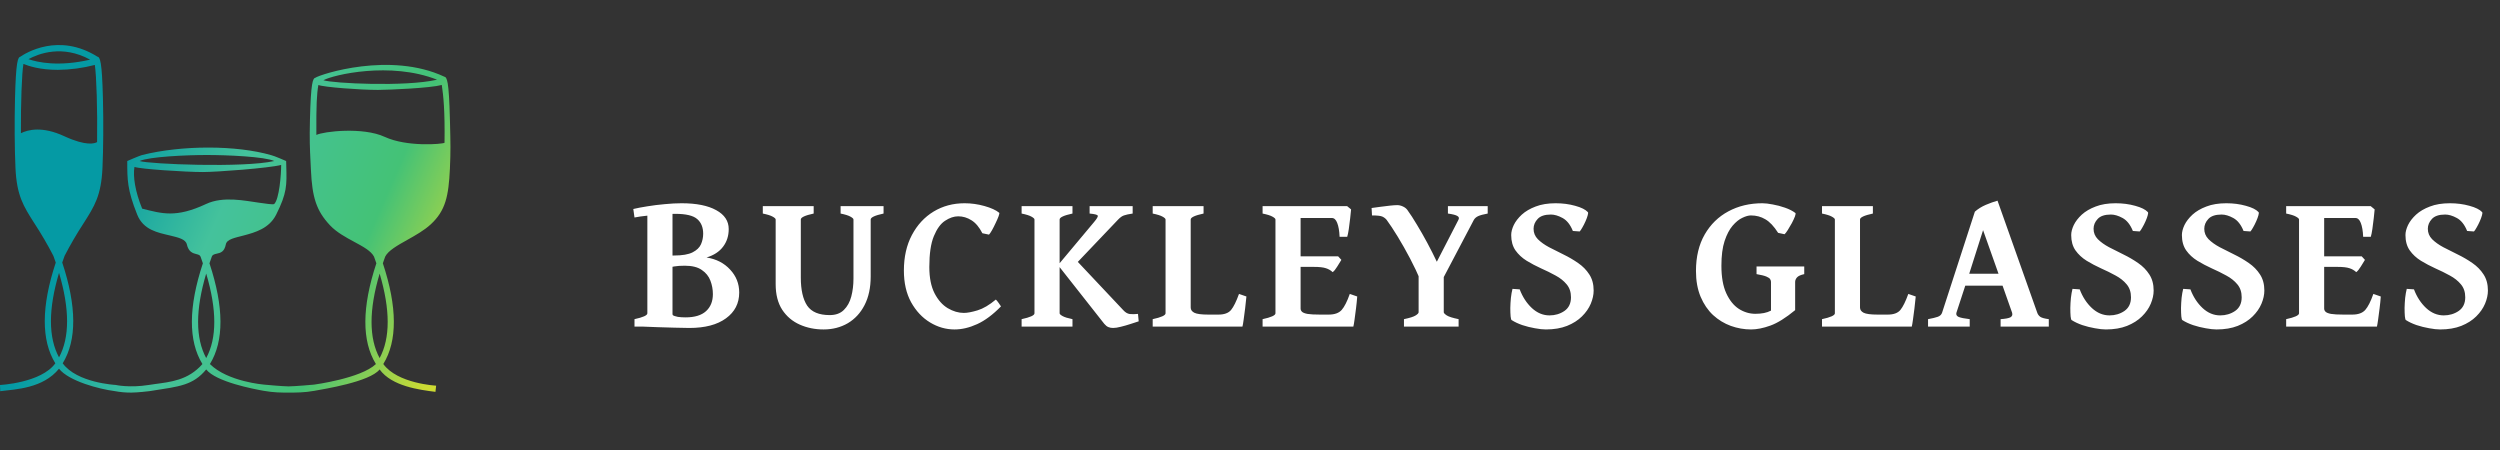 <svg width="222" height="40" viewBox="0 0 222 40" fill="none" xmlns="http://www.w3.org/2000/svg">
<rect x="0" y="0" width="222" height="40" fill="#333333" stroke="none"/>
<path fill-rule="evenodd" clip-rule="evenodd" d="M18.641 32.327C20.217 33.897 23.447 34.154 23.447 34.154C23.447 34.154 25.118 34.311 25.629 34.311C26.141 34.311 27.889 34.154 27.889 34.154C27.889 34.154 32.035 33.604 33.381 32.328C32.118 30.279 32.132 27.273 33.421 23.381C33.356 23.187 33.287 22.99 33.212 22.789C32.951 22.283 32.246 21.902 31.458 21.477C30.712 21.075 29.892 20.633 29.303 20.006C28.091 18.715 27.721 17.529 27.61 15.082C27.598 14.832 27.587 14.604 27.576 14.39C27.516 13.16 27.479 12.4 27.523 10.657C27.606 7.296 27.775 6.961 28.008 6.902C28.459 6.592 34.661 4.56 39.457 6.81C39.694 6.863 39.866 7.162 39.951 10.568C39.955 10.699 39.958 10.824 39.961 10.944C40.006 12.709 40.023 13.416 39.951 14.993C39.837 17.439 39.554 18.715 38.257 19.916C37.672 20.459 36.892 20.896 36.166 21.303C35.285 21.797 34.483 22.247 34.205 22.786C34.132 22.986 34.062 23.183 33.997 23.378C35.285 27.27 35.3 30.276 34.037 32.325C35.297 34.067 38.708 34.246 38.729 34.246L38.669 34.797C37.272 34.618 34.797 34.311 33.71 32.806C32.83 33.915 28.752 34.548 27.908 34.706C27.065 34.863 26.279 34.863 25.629 34.863C24.98 34.863 24.307 34.863 23.425 34.706C22.543 34.548 19.195 33.919 18.31 32.806C17.135 34.227 15.927 34.318 13.451 34.706C13.39 34.715 13.328 34.725 13.265 34.735C13.265 34.735 12.209 34.862 11.678 34.862C11.182 34.868 10.687 34.825 10.199 34.733C8.802 34.554 6.115 33.845 5.24 32.742C3.819 34.486 1.424 34.564 0.019 34.738L0 34.187C0 34.187 3.651 34.006 4.912 32.264C3.649 30.215 3.662 27.208 4.952 23.317C4.887 23.122 4.817 22.925 4.743 22.725C4.234 21.739 3.675 20.78 3.068 19.851L3.063 19.844C2.081 18.304 1.486 17.371 1.375 14.928C1.296 13.241 1.28 10.832 1.331 8.786C1.415 5.425 1.584 5.09 1.816 5.03C2.268 4.721 5.203 2.875 8.648 5.03C8.885 5.083 9.057 5.382 9.142 8.788C9.194 10.837 9.176 13.246 9.099 14.93C8.985 17.377 8.39 18.309 7.405 19.854C6.8 20.781 6.243 21.738 5.735 22.721C5.662 22.922 5.593 23.119 5.527 23.313C6.816 27.205 6.83 30.211 5.567 32.26C6.828 34.002 10.239 34.181 10.26 34.181C10.271 34.187 11.51 34.455 13.197 34.187C13.385 34.157 13.574 34.13 13.764 34.104C15.107 33.916 16.699 33.788 17.975 32.327C16.713 30.277 16.727 27.271 18.016 23.381C17.952 23.186 17.882 22.988 17.808 22.788C17.755 22.645 17.609 22.608 17.434 22.563C17.134 22.486 16.747 22.387 16.591 21.7C16.488 21.245 15.854 21.094 15.088 20.91C14.021 20.655 12.734 20.434 12.182 19.055C11.3 16.85 11.3 15.968 11.3 14.299C11.3 14.299 12.391 13.822 12.623 13.764C16.15 12.882 21 12.882 24.086 13.779C24.329 13.826 25.409 14.299 25.409 14.299C25.413 14.454 25.417 14.601 25.421 14.741C25.47 16.451 25.49 17.131 24.527 19.055C23.911 20.285 22.672 20.636 21.642 20.91C20.864 21.117 20.149 21.232 20.055 21.7C19.923 22.363 19.59 22.45 19.264 22.522C19.055 22.568 18.874 22.608 18.809 22.788C18.736 22.988 18.666 23.186 18.601 23.381C19.889 27.271 19.904 30.277 18.641 32.327ZM8.004 5.297C5.188 5.947 3.33 5.532 2.528 5.253C3.402 4.774 5.525 3.941 8.004 5.297ZM1.857 11.829C2.486 11.514 3.751 11.192 5.694 12.089C7.664 13.002 8.414 12.741 8.622 12.617C8.662 9.752 8.567 6.745 8.422 5.766C7.348 6.046 6.244 6.193 5.135 6.203C3.567 6.203 2.545 5.869 2.081 5.675C1.939 6.47 1.842 9.125 1.857 11.829ZM5.242 24.229C6.195 27.447 6.195 29.966 5.241 31.733C4.284 29.965 4.285 27.447 5.242 24.229ZM12.394 14.299C13.233 14.576 21.637 14.921 24.355 14.299C23.514 13.909 20.208 13.764 18.355 13.764C16.501 13.764 13.239 13.917 12.394 14.299ZM11.94 14.82C11.795 15.663 12 17 12.623 18.527C14.386 18.968 15.621 19.37 18.31 18.11C19.827 17.399 21.778 17.833 23 18C23.539 18.073 24.295 18.199 24.355 18.11C24.796 17.669 24.968 15.527 24.968 14.646C23.883 14.931 19.236 15.277 18.016 15.277C16.488 15.277 12.418 15.015 11.94 14.82ZM18.31 24.292C19.268 27.511 19.269 30.031 18.31 31.798C17.352 30.031 17.352 27.511 18.31 24.292ZM38.813 7.077C35.997 7.727 29.522 7.403 28.719 7.124C29.593 6.645 34.661 5.442 38.813 7.077ZM28.093 11.983C28.727 11.668 32.22 11.257 34.163 12.154C36.133 13.066 39.266 12.804 39.474 12.68C39.514 9.815 39.376 8.524 39.231 7.546C38.157 7.826 34.67 7.974 33.561 7.985C31.993 7.985 28.736 7.74 28.272 7.546C28.131 8.341 28.077 9.279 28.093 11.983ZM33.712 24.294C34.665 27.512 34.665 30.03 33.711 31.798C32.753 30.029 32.755 27.512 33.712 24.294Z" fill="url(#paint0_linear_87_398)"/>
<path d="M65.642 25.977C65.642 26.938 65.249 27.702 64.464 28.27C63.685 28.839 62.601 29.123 61.212 29.123C60.831 29.123 60.392 29.114 59.894 29.097C59.401 29.085 58.903 29.07 58.399 29.053C57.895 29.035 57.438 29.018 57.028 29L59.639 27.945C59.809 28.039 59.993 28.104 60.192 28.139C60.398 28.168 60.626 28.183 60.878 28.183C61.687 28.183 62.293 27.998 62.697 27.629C63.102 27.26 63.304 26.756 63.304 26.117C63.304 25.701 63.23 25.303 63.084 24.922C62.938 24.535 62.683 24.219 62.319 23.973C61.962 23.721 61.458 23.595 60.808 23.595C60.438 23.595 60.137 23.615 59.902 23.656C59.674 23.691 59.463 23.735 59.27 23.788L59.182 22.689H59.858C60.585 22.689 61.133 22.596 61.502 22.408C61.871 22.221 62.12 21.98 62.249 21.688C62.378 21.389 62.442 21.078 62.442 20.756C62.442 20.193 62.267 19.76 61.915 19.455C61.563 19.145 60.919 18.989 59.981 18.989C59.688 18.989 59.316 19.004 58.865 19.033C58.414 19.057 57.96 19.095 57.503 19.148C57.046 19.194 56.659 19.25 56.343 19.314L56.237 18.559C56.577 18.477 56.993 18.398 57.485 18.321C57.983 18.239 58.499 18.175 59.032 18.128C59.571 18.075 60.069 18.049 60.526 18.049C61.839 18.049 62.864 18.254 63.602 18.664C64.341 19.068 64.71 19.628 64.71 20.343C64.71 20.946 64.543 21.468 64.209 21.907C63.881 22.347 63.392 22.666 62.741 22.865C63.602 23 64.3 23.357 64.833 23.938C65.372 24.512 65.642 25.191 65.642 25.977ZM56.343 29V28.341C57.105 28.177 57.485 28.004 57.485 27.822V18.726L59.718 18.55V27.893C59.718 27.963 59.782 28.048 59.911 28.148C60.04 28.247 60.307 28.335 60.711 28.411V29H56.343ZM78.46 18.963C77.698 19.127 77.317 19.303 77.317 19.49V24.553C77.317 25.543 77.135 26.39 76.772 27.093C76.415 27.79 75.919 28.326 75.287 28.701C74.654 29.07 73.936 29.255 73.133 29.255C72.366 29.255 71.66 29.111 71.015 28.824C70.371 28.537 69.852 28.098 69.46 27.506C69.073 26.908 68.879 26.149 68.879 25.23V19.49C68.879 19.42 68.789 19.335 68.607 19.235C68.431 19.136 68.141 19.045 67.737 18.963V18.304H72.254V18.963C71.493 19.127 71.112 19.303 71.112 19.49V24.649C71.112 25.739 71.299 26.568 71.674 27.137C72.055 27.699 72.723 27.98 73.678 27.98C74.212 27.98 74.63 27.828 74.935 27.523C75.246 27.219 75.465 26.82 75.594 26.328C75.723 25.836 75.788 25.309 75.788 24.746V19.49C75.788 19.42 75.697 19.335 75.515 19.235C75.34 19.136 75.049 19.045 74.645 18.963V18.304H78.46V18.963ZM88.887 27.207C88.172 27.939 87.469 28.464 86.778 28.78C86.086 29.097 85.415 29.255 84.765 29.255C83.997 29.255 83.271 29.047 82.585 28.631C81.9 28.215 81.34 27.617 80.906 26.838C80.479 26.059 80.265 25.121 80.265 24.025C80.265 22.818 80.502 21.767 80.977 20.87C81.451 19.974 82.093 19.279 82.902 18.787C83.716 18.295 84.633 18.049 85.653 18.049C86.25 18.049 86.839 18.131 87.419 18.295C88.005 18.459 88.442 18.658 88.729 18.893C88.758 18.916 88.74 19.019 88.676 19.2C88.612 19.376 88.524 19.578 88.412 19.807C88.307 20.035 88.198 20.249 88.087 20.448C87.976 20.642 87.888 20.77 87.823 20.835L87.235 20.712C86.959 20.173 86.637 19.789 86.268 19.561C85.899 19.326 85.506 19.209 85.09 19.209C84.709 19.209 84.32 19.341 83.921 19.605C83.528 19.862 83.198 20.316 82.928 20.967C82.658 21.617 82.524 22.531 82.524 23.709C82.524 24.664 82.679 25.443 82.99 26.047C83.3 26.645 83.69 27.084 84.158 27.365C84.633 27.646 85.111 27.787 85.591 27.787C85.896 27.787 86.3 27.711 86.804 27.559C87.308 27.406 87.85 27.087 88.43 26.601C88.489 26.648 88.573 26.75 88.685 26.908C88.796 27.066 88.864 27.166 88.887 27.207ZM100.58 18.963C100.222 19.016 99.965 19.071 99.806 19.13C99.648 19.183 99.478 19.303 99.297 19.49L95.438 23.542H93.953L97.152 19.719C97.41 19.414 97.518 19.224 97.477 19.148C97.442 19.065 97.202 19.004 96.757 18.963V18.304H100.58V18.963ZM101.116 28.534C100.899 28.605 100.647 28.686 100.36 28.78C100.073 28.874 99.795 28.953 99.525 29.018C99.256 29.088 99.03 29.123 98.848 29.123C98.684 29.123 98.541 29.097 98.418 29.044C98.295 28.991 98.175 28.895 98.057 28.754L93.953 23.542L95.359 22.883L99.754 27.55C99.93 27.743 100.117 27.855 100.316 27.884C100.521 27.907 100.767 27.904 101.054 27.875L101.116 28.534ZM90.719 29V28.341C91.48 28.177 91.861 28.004 91.861 27.822V19.49C91.861 19.42 91.77 19.335 91.589 19.235C91.413 19.136 91.123 19.045 90.719 18.963V18.304H95.236V18.963C94.474 19.127 94.094 19.303 94.094 19.49V27.822C94.094 27.887 94.181 27.969 94.357 28.068C94.539 28.168 94.832 28.259 95.236 28.341V29H90.719ZM110.682 26.328C110.653 26.656 110.615 27.008 110.568 27.383C110.527 27.752 110.483 28.086 110.436 28.385C110.395 28.684 110.36 28.889 110.33 29H102.359V28.341C103.121 28.177 103.501 28.004 103.501 27.822V19.49C103.501 19.42 103.411 19.335 103.229 19.235C103.053 19.136 102.763 19.045 102.359 18.963V18.304H106.876V18.963C106.115 19.127 105.734 19.303 105.734 19.49V27.312C105.734 27.506 105.839 27.658 106.05 27.77C106.267 27.881 106.683 27.936 107.298 27.936H108.204C108.719 27.936 109.091 27.799 109.32 27.523C109.548 27.242 109.783 26.768 110.023 26.1L110.682 26.328ZM119.976 18.594C119.964 18.781 119.938 19.042 119.896 19.376C119.861 19.704 119.82 20.026 119.773 20.343C119.727 20.653 119.68 20.882 119.633 21.028H118.956C118.933 20.501 118.862 20.091 118.745 19.798C118.634 19.505 118.476 19.358 118.271 19.358H115.054L115.3 18.304H119.624L119.976 18.594ZM119.114 23.076C119.021 23.229 118.897 23.428 118.745 23.674C118.599 23.914 118.464 24.078 118.341 24.166C118.165 24.002 117.96 23.885 117.726 23.814C117.497 23.738 117.148 23.7 116.68 23.7H114.939L115.124 22.76H118.824L119.114 23.076ZM120.521 26.328C120.497 26.656 120.462 27.008 120.415 27.383C120.374 27.752 120.33 28.086 120.283 28.385C120.242 28.684 120.207 28.889 120.178 29H112.118V28.341C112.88 28.177 113.261 28.004 113.261 27.822V19.49C113.261 19.42 113.17 19.335 112.988 19.235C112.812 19.136 112.522 19.045 112.118 18.963V18.304H116.715V18.963C116.334 19.004 116.035 19.054 115.818 19.112C115.602 19.165 115.493 19.23 115.493 19.306V27.4C115.493 27.506 115.534 27.6 115.616 27.682C115.698 27.764 115.859 27.828 116.1 27.875C116.346 27.916 116.715 27.936 117.207 27.936H117.989C118.511 27.936 118.895 27.799 119.141 27.523C119.387 27.242 119.627 26.768 119.861 26.1L120.521 26.328ZM132.108 18.963C131.727 19.033 131.446 19.109 131.264 19.191C131.088 19.273 130.96 19.385 130.878 19.525L128.039 24.922H126.149C125.885 24.295 125.572 23.636 125.209 22.944C124.845 22.253 124.479 21.605 124.11 21.002C123.741 20.398 123.416 19.906 123.134 19.525C123.035 19.402 122.909 19.306 122.756 19.235C122.61 19.165 122.302 19.13 121.834 19.13L121.798 18.471C122.015 18.436 122.273 18.4 122.572 18.365C122.871 18.324 123.158 18.289 123.433 18.26C123.709 18.23 123.922 18.216 124.075 18.216C124.239 18.216 124.403 18.254 124.567 18.33C124.731 18.4 124.863 18.5 124.963 18.629C125.232 18.998 125.519 19.44 125.824 19.956C126.134 20.466 126.442 21.005 126.747 21.573C127.051 22.142 127.333 22.698 127.59 23.243L129.506 19.525C129.588 19.379 129.559 19.265 129.419 19.183C129.284 19.095 129.003 19.021 128.575 18.963V18.304H132.108V18.963ZM124.672 29V28.341C125.182 28.235 125.525 28.127 125.701 28.016C125.882 27.904 125.973 27.808 125.973 27.726V23.595H128.206V27.726C128.206 27.796 128.294 27.89 128.469 28.007C128.651 28.124 129.003 28.235 129.524 28.341V29H124.672ZM140.277 20.554L139.67 20.51C139.442 19.947 139.137 19.564 138.756 19.358C138.381 19.153 138.035 19.051 137.719 19.051C137.174 19.051 136.781 19.183 136.541 19.446C136.301 19.704 136.181 19.994 136.181 20.316C136.181 20.674 136.307 20.981 136.559 21.239C136.817 21.497 137.148 21.734 137.552 21.951C137.962 22.162 138.393 22.379 138.844 22.602C139.301 22.824 139.732 23.076 140.136 23.357C140.546 23.639 140.877 23.976 141.129 24.368C141.387 24.761 141.516 25.238 141.516 25.801C141.516 26.176 141.431 26.565 141.261 26.97C141.091 27.374 140.83 27.749 140.479 28.095C140.133 28.44 139.691 28.722 139.152 28.939C138.618 29.149 137.991 29.255 137.271 29.255C137.001 29.255 136.679 29.22 136.304 29.149C135.929 29.085 135.554 28.991 135.179 28.868C134.81 28.739 134.493 28.59 134.23 28.42C134.195 28.402 134.165 28.294 134.142 28.095C134.124 27.89 134.115 27.641 134.115 27.348C134.121 27.055 134.139 26.756 134.168 26.451C134.203 26.146 134.25 25.88 134.309 25.651L134.95 25.695C135.202 26.363 135.563 26.917 136.031 27.356C136.5 27.79 137.022 28.007 137.596 28.007C138.094 28.007 138.536 27.875 138.923 27.611C139.31 27.342 139.503 26.938 139.503 26.398C139.503 25.936 139.374 25.552 139.116 25.247C138.864 24.942 138.536 24.682 138.132 24.465C137.728 24.242 137.3 24.031 136.849 23.832C136.398 23.627 135.97 23.401 135.566 23.155C135.161 22.903 134.83 22.596 134.572 22.232C134.321 21.869 134.195 21.415 134.195 20.87C134.195 20.601 134.271 20.305 134.423 19.982C134.581 19.66 134.819 19.352 135.135 19.06C135.457 18.767 135.867 18.526 136.365 18.339C136.863 18.145 137.455 18.049 138.141 18.049C138.762 18.049 139.342 18.125 139.881 18.277C140.42 18.424 140.792 18.608 140.997 18.831C141.038 18.866 141.035 18.963 140.988 19.121C140.947 19.273 140.883 19.449 140.795 19.648C140.707 19.848 140.613 20.032 140.514 20.202C140.42 20.372 140.341 20.489 140.277 20.554ZM160.217 24.342C159.895 24.412 159.678 24.512 159.567 24.641C159.461 24.77 159.409 24.901 159.409 25.036V27.541C159.409 27.541 159.3 27.579 159.083 27.655C158.867 27.731 158.618 27.816 158.336 27.91C158.055 28.004 157.806 28.08 157.589 28.139C157.372 28.197 157.264 28.206 157.264 28.165V25.036C157.264 24.954 157.241 24.875 157.194 24.799C157.153 24.717 157.041 24.638 156.86 24.561C156.684 24.485 156.391 24.412 155.981 24.342V23.665H160.217V24.342ZM159.426 18.91C159.467 18.939 159.455 19.042 159.391 19.218C159.327 19.388 159.236 19.584 159.119 19.807C159.001 20.023 158.881 20.229 158.758 20.422C158.641 20.609 158.544 20.735 158.468 20.8L157.897 20.677C157.528 20.097 157.15 19.695 156.763 19.473C156.382 19.244 155.954 19.13 155.48 19.13C155.269 19.13 155.017 19.2 154.724 19.341C154.431 19.476 154.141 19.71 153.854 20.044C153.573 20.372 153.335 20.826 153.142 21.406C152.954 21.98 152.861 22.71 152.861 23.595C152.861 24.597 153.004 25.411 153.291 26.038C153.579 26.665 153.951 27.128 154.408 27.427C154.871 27.72 155.36 27.866 155.875 27.866C156.444 27.866 156.898 27.775 157.238 27.594C157.583 27.406 157.9 27.175 158.187 26.899C158.234 26.923 158.351 26.981 158.538 27.075C158.732 27.169 158.919 27.263 159.101 27.356C159.283 27.45 159.385 27.512 159.409 27.541C158.577 28.227 157.844 28.684 157.211 28.912C156.579 29.141 156.007 29.255 155.497 29.255C154.882 29.255 154.282 29.149 153.696 28.939C153.116 28.727 152.591 28.408 152.122 27.98C151.66 27.547 151.29 27.005 151.015 26.355C150.74 25.698 150.602 24.934 150.602 24.061C150.602 22.801 150.86 21.723 151.375 20.826C151.891 19.93 152.591 19.244 153.476 18.77C154.367 18.289 155.374 18.049 156.499 18.049C156.746 18.049 157.05 18.084 157.413 18.154C157.783 18.219 158.149 18.315 158.512 18.444C158.881 18.573 159.186 18.729 159.426 18.91ZM170.117 26.328C170.088 26.656 170.05 27.008 170.003 27.383C169.962 27.752 169.918 28.086 169.871 28.385C169.83 28.684 169.795 28.889 169.766 29H161.794V28.341C162.556 28.177 162.937 28.004 162.937 27.822V19.49C162.937 19.42 162.846 19.335 162.664 19.235C162.488 19.136 162.198 19.045 161.794 18.963V18.304H166.312V18.963C165.55 19.127 165.169 19.303 165.169 19.49V27.312C165.169 27.506 165.274 27.658 165.485 27.77C165.702 27.881 166.118 27.936 166.733 27.936H167.639C168.154 27.936 168.526 27.799 168.755 27.523C168.983 27.242 169.218 26.768 169.458 26.1L170.117 26.328ZM174.515 25.37L173.733 27.761C173.68 27.936 173.748 28.065 173.935 28.148C174.129 28.224 174.454 28.288 174.911 28.341V29H171.211V28.341C171.591 28.27 171.881 28.2 172.081 28.13C172.28 28.054 172.406 27.931 172.459 27.761L175.368 18.796C175.649 18.55 175.974 18.348 176.343 18.189C176.718 18.031 177.064 17.908 177.38 17.82L180.905 27.761C180.958 27.919 181.051 28.045 181.186 28.139C181.321 28.227 181.57 28.294 181.933 28.341V29H177.653V28.341C178.087 28.311 178.379 28.256 178.532 28.174C178.684 28.086 178.731 27.948 178.672 27.761L177.829 25.37H174.515ZM177.468 24.307L176.097 20.439L174.867 24.307H177.468ZM190.005 20.554L189.399 20.51C189.17 19.947 188.865 19.564 188.485 19.358C188.11 19.153 187.764 19.051 187.447 19.051C186.903 19.051 186.51 19.183 186.27 19.446C186.029 19.704 185.909 19.994 185.909 20.316C185.909 20.674 186.035 20.981 186.287 21.239C186.545 21.497 186.876 21.734 187.28 21.951C187.691 22.162 188.121 22.379 188.572 22.602C189.029 22.824 189.46 23.076 189.864 23.357C190.275 23.639 190.606 23.976 190.858 24.368C191.115 24.761 191.244 25.238 191.244 25.801C191.244 26.176 191.159 26.565 190.989 26.97C190.82 27.374 190.559 27.749 190.207 28.095C189.862 28.44 189.419 28.722 188.88 28.939C188.347 29.149 187.72 29.255 186.999 29.255C186.73 29.255 186.407 29.22 186.032 29.149C185.657 29.085 185.282 28.991 184.907 28.868C184.538 28.739 184.222 28.59 183.958 28.42C183.923 28.402 183.894 28.294 183.87 28.095C183.853 27.89 183.844 27.641 183.844 27.348C183.85 27.055 183.867 26.756 183.897 26.451C183.932 26.146 183.979 25.88 184.037 25.651L184.679 25.695C184.931 26.363 185.291 26.917 185.76 27.356C186.229 27.79 186.75 28.007 187.324 28.007C187.822 28.007 188.265 27.875 188.652 27.611C189.038 27.342 189.232 26.938 189.232 26.398C189.232 25.936 189.103 25.552 188.845 25.247C188.593 24.942 188.265 24.682 187.861 24.465C187.456 24.242 187.029 24.031 186.577 23.832C186.126 23.627 185.698 23.401 185.294 23.155C184.89 22.903 184.559 22.596 184.301 22.232C184.049 21.869 183.923 21.415 183.923 20.87C183.923 20.601 183.999 20.305 184.152 19.982C184.31 19.66 184.547 19.352 184.863 19.06C185.186 18.767 185.596 18.526 186.094 18.339C186.592 18.145 187.184 18.049 187.869 18.049C188.49 18.049 189.071 18.125 189.61 18.277C190.149 18.424 190.521 18.608 190.726 18.831C190.767 18.866 190.764 18.963 190.717 19.121C190.676 19.273 190.612 19.449 190.524 19.648C190.436 19.848 190.342 20.032 190.242 20.202C190.149 20.372 190.07 20.489 190.005 20.554ZM199.835 20.554L199.228 20.51C199 19.947 198.695 19.564 198.314 19.358C197.939 19.153 197.594 19.051 197.277 19.051C196.732 19.051 196.34 19.183 196.099 19.446C195.859 19.704 195.739 19.994 195.739 20.316C195.739 20.674 195.865 20.981 196.117 21.239C196.375 21.497 196.706 21.734 197.11 21.951C197.52 22.162 197.951 22.379 198.402 22.602C198.859 22.824 199.29 23.076 199.694 23.357C200.104 23.639 200.435 23.976 200.687 24.368C200.945 24.761 201.074 25.238 201.074 25.801C201.074 26.176 200.989 26.565 200.819 26.97C200.649 27.374 200.388 27.749 200.037 28.095C199.691 28.44 199.249 28.722 198.71 28.939C198.177 29.149 197.55 29.255 196.829 29.255C196.559 29.255 196.237 29.22 195.862 29.149C195.487 29.085 195.112 28.991 194.737 28.868C194.368 28.739 194.052 28.59 193.788 28.42C193.753 28.402 193.723 28.294 193.7 28.095C193.682 27.89 193.674 27.641 193.674 27.348C193.679 27.055 193.697 26.756 193.726 26.451C193.762 26.146 193.808 25.88 193.867 25.651L194.509 25.695C194.761 26.363 195.121 26.917 195.59 27.356C196.058 27.79 196.58 28.007 197.154 28.007C197.652 28.007 198.095 27.875 198.481 27.611C198.868 27.342 199.061 26.938 199.061 26.398C199.061 25.936 198.932 25.552 198.675 25.247C198.423 24.942 198.095 24.682 197.69 24.465C197.286 24.242 196.858 24.031 196.407 23.832C195.956 23.627 195.528 23.401 195.124 23.155C194.72 22.903 194.388 22.596 194.131 22.232C193.879 21.869 193.753 21.415 193.753 20.87C193.753 20.601 193.829 20.305 193.981 19.982C194.139 19.66 194.377 19.352 194.693 19.06C195.015 18.767 195.426 18.526 195.924 18.339C196.422 18.145 197.013 18.049 197.699 18.049C198.32 18.049 198.9 18.125 199.439 18.277C199.978 18.424 200.35 18.608 200.555 18.831C200.596 18.866 200.594 18.963 200.547 19.121C200.506 19.273 200.441 19.449 200.353 19.648C200.265 19.848 200.172 20.032 200.072 20.202C199.978 20.372 199.899 20.489 199.835 20.554ZM210.869 18.594C210.857 18.781 210.83 19.042 210.789 19.376C210.754 19.704 210.713 20.026 210.666 20.343C210.62 20.653 210.573 20.882 210.526 21.028H209.849C209.826 20.501 209.755 20.091 209.638 19.798C209.527 19.505 209.369 19.358 209.163 19.358H205.947L206.193 18.304H210.517L210.869 18.594ZM210.007 23.076C209.913 23.229 209.79 23.428 209.638 23.674C209.492 23.914 209.357 24.078 209.234 24.166C209.058 24.002 208.853 23.885 208.619 23.814C208.39 23.738 208.041 23.7 207.573 23.7H205.832L206.017 22.76H209.717L210.007 23.076ZM211.413 26.328C211.39 26.656 211.355 27.008 211.308 27.383C211.267 27.752 211.223 28.086 211.176 28.385C211.135 28.684 211.1 28.889 211.071 29H203.011V28.341C203.773 28.177 204.154 28.004 204.154 27.822V19.49C204.154 19.42 204.063 19.335 203.881 19.235C203.705 19.136 203.415 19.045 203.011 18.963V18.304H207.608V18.963C207.227 19.004 206.928 19.054 206.711 19.112C206.495 19.165 206.386 19.23 206.386 19.306V27.4C206.386 27.506 206.427 27.6 206.509 27.682C206.591 27.764 206.752 27.828 206.993 27.875C207.239 27.916 207.608 27.936 208.1 27.936H208.882C209.404 27.936 209.788 27.799 210.034 27.523C210.28 27.242 210.52 26.768 210.754 26.1L211.413 26.328ZM219.688 20.554L219.081 20.51C218.853 19.947 218.548 19.564 218.167 19.358C217.792 19.153 217.446 19.051 217.13 19.051C216.585 19.051 216.192 19.183 215.952 19.446C215.712 19.704 215.592 19.994 215.592 20.316C215.592 20.674 215.718 20.981 215.97 21.239C216.228 21.497 216.559 21.734 216.963 21.951C217.373 22.162 217.804 22.379 218.255 22.602C218.712 22.824 219.143 23.076 219.547 23.357C219.957 23.639 220.288 23.976 220.54 24.368C220.798 24.761 220.927 25.238 220.927 25.801C220.927 26.176 220.842 26.565 220.672 26.97C220.502 27.374 220.241 27.749 219.89 28.095C219.544 28.44 219.102 28.722 218.562 28.939C218.029 29.149 217.402 29.255 216.682 29.255C216.412 29.255 216.09 29.22 215.715 29.149C215.34 29.085 214.965 28.991 214.59 28.868C214.221 28.739 213.904 28.59 213.641 28.42C213.605 28.402 213.576 28.294 213.553 28.095C213.535 27.89 213.526 27.641 213.526 27.348C213.532 27.055 213.55 26.756 213.579 26.451C213.614 26.146 213.661 25.88 213.72 25.651L214.361 25.695C214.613 26.363 214.974 26.917 215.442 27.356C215.911 27.79 216.433 28.007 217.007 28.007C217.505 28.007 217.947 27.875 218.334 27.611C218.721 27.342 218.914 26.938 218.914 26.398C218.914 25.936 218.785 25.552 218.527 25.247C218.275 24.942 217.947 24.682 217.543 24.465C217.139 24.242 216.711 24.031 216.26 23.832C215.809 23.627 215.381 23.401 214.977 23.155C214.572 22.903 214.241 22.596 213.983 22.232C213.731 21.869 213.605 21.415 213.605 20.87C213.605 20.601 213.682 20.305 213.834 19.982C213.992 19.66 214.229 19.352 214.546 19.06C214.868 18.767 215.278 18.526 215.776 18.339C216.274 18.145 216.866 18.049 217.552 18.049C218.173 18.049 218.753 18.125 219.292 18.277C219.831 18.424 220.203 18.608 220.408 18.831C220.449 18.866 220.446 18.963 220.399 19.121C220.358 19.273 220.294 19.449 220.206 19.648C220.118 19.848 220.024 20.032 219.925 20.202C219.831 20.372 219.752 20.489 219.688 20.554Z" fill="white"/>
<defs>
<linearGradient id="paint0_linear_87_398" x1="-2" y1="36.5" x2="33.311" y2="51.869" gradientUnits="userSpaceOnUse">
<stop offset="0.051" stop-color="#059AA4"/>
<stop offset="0.33" stop-color="#44C29C"/>
<stop offset="0.665" stop-color="#44C276"/>
<stop offset="0.926" stop-color="#CDDB33"/>
</linearGradient>
</defs>
</svg>
